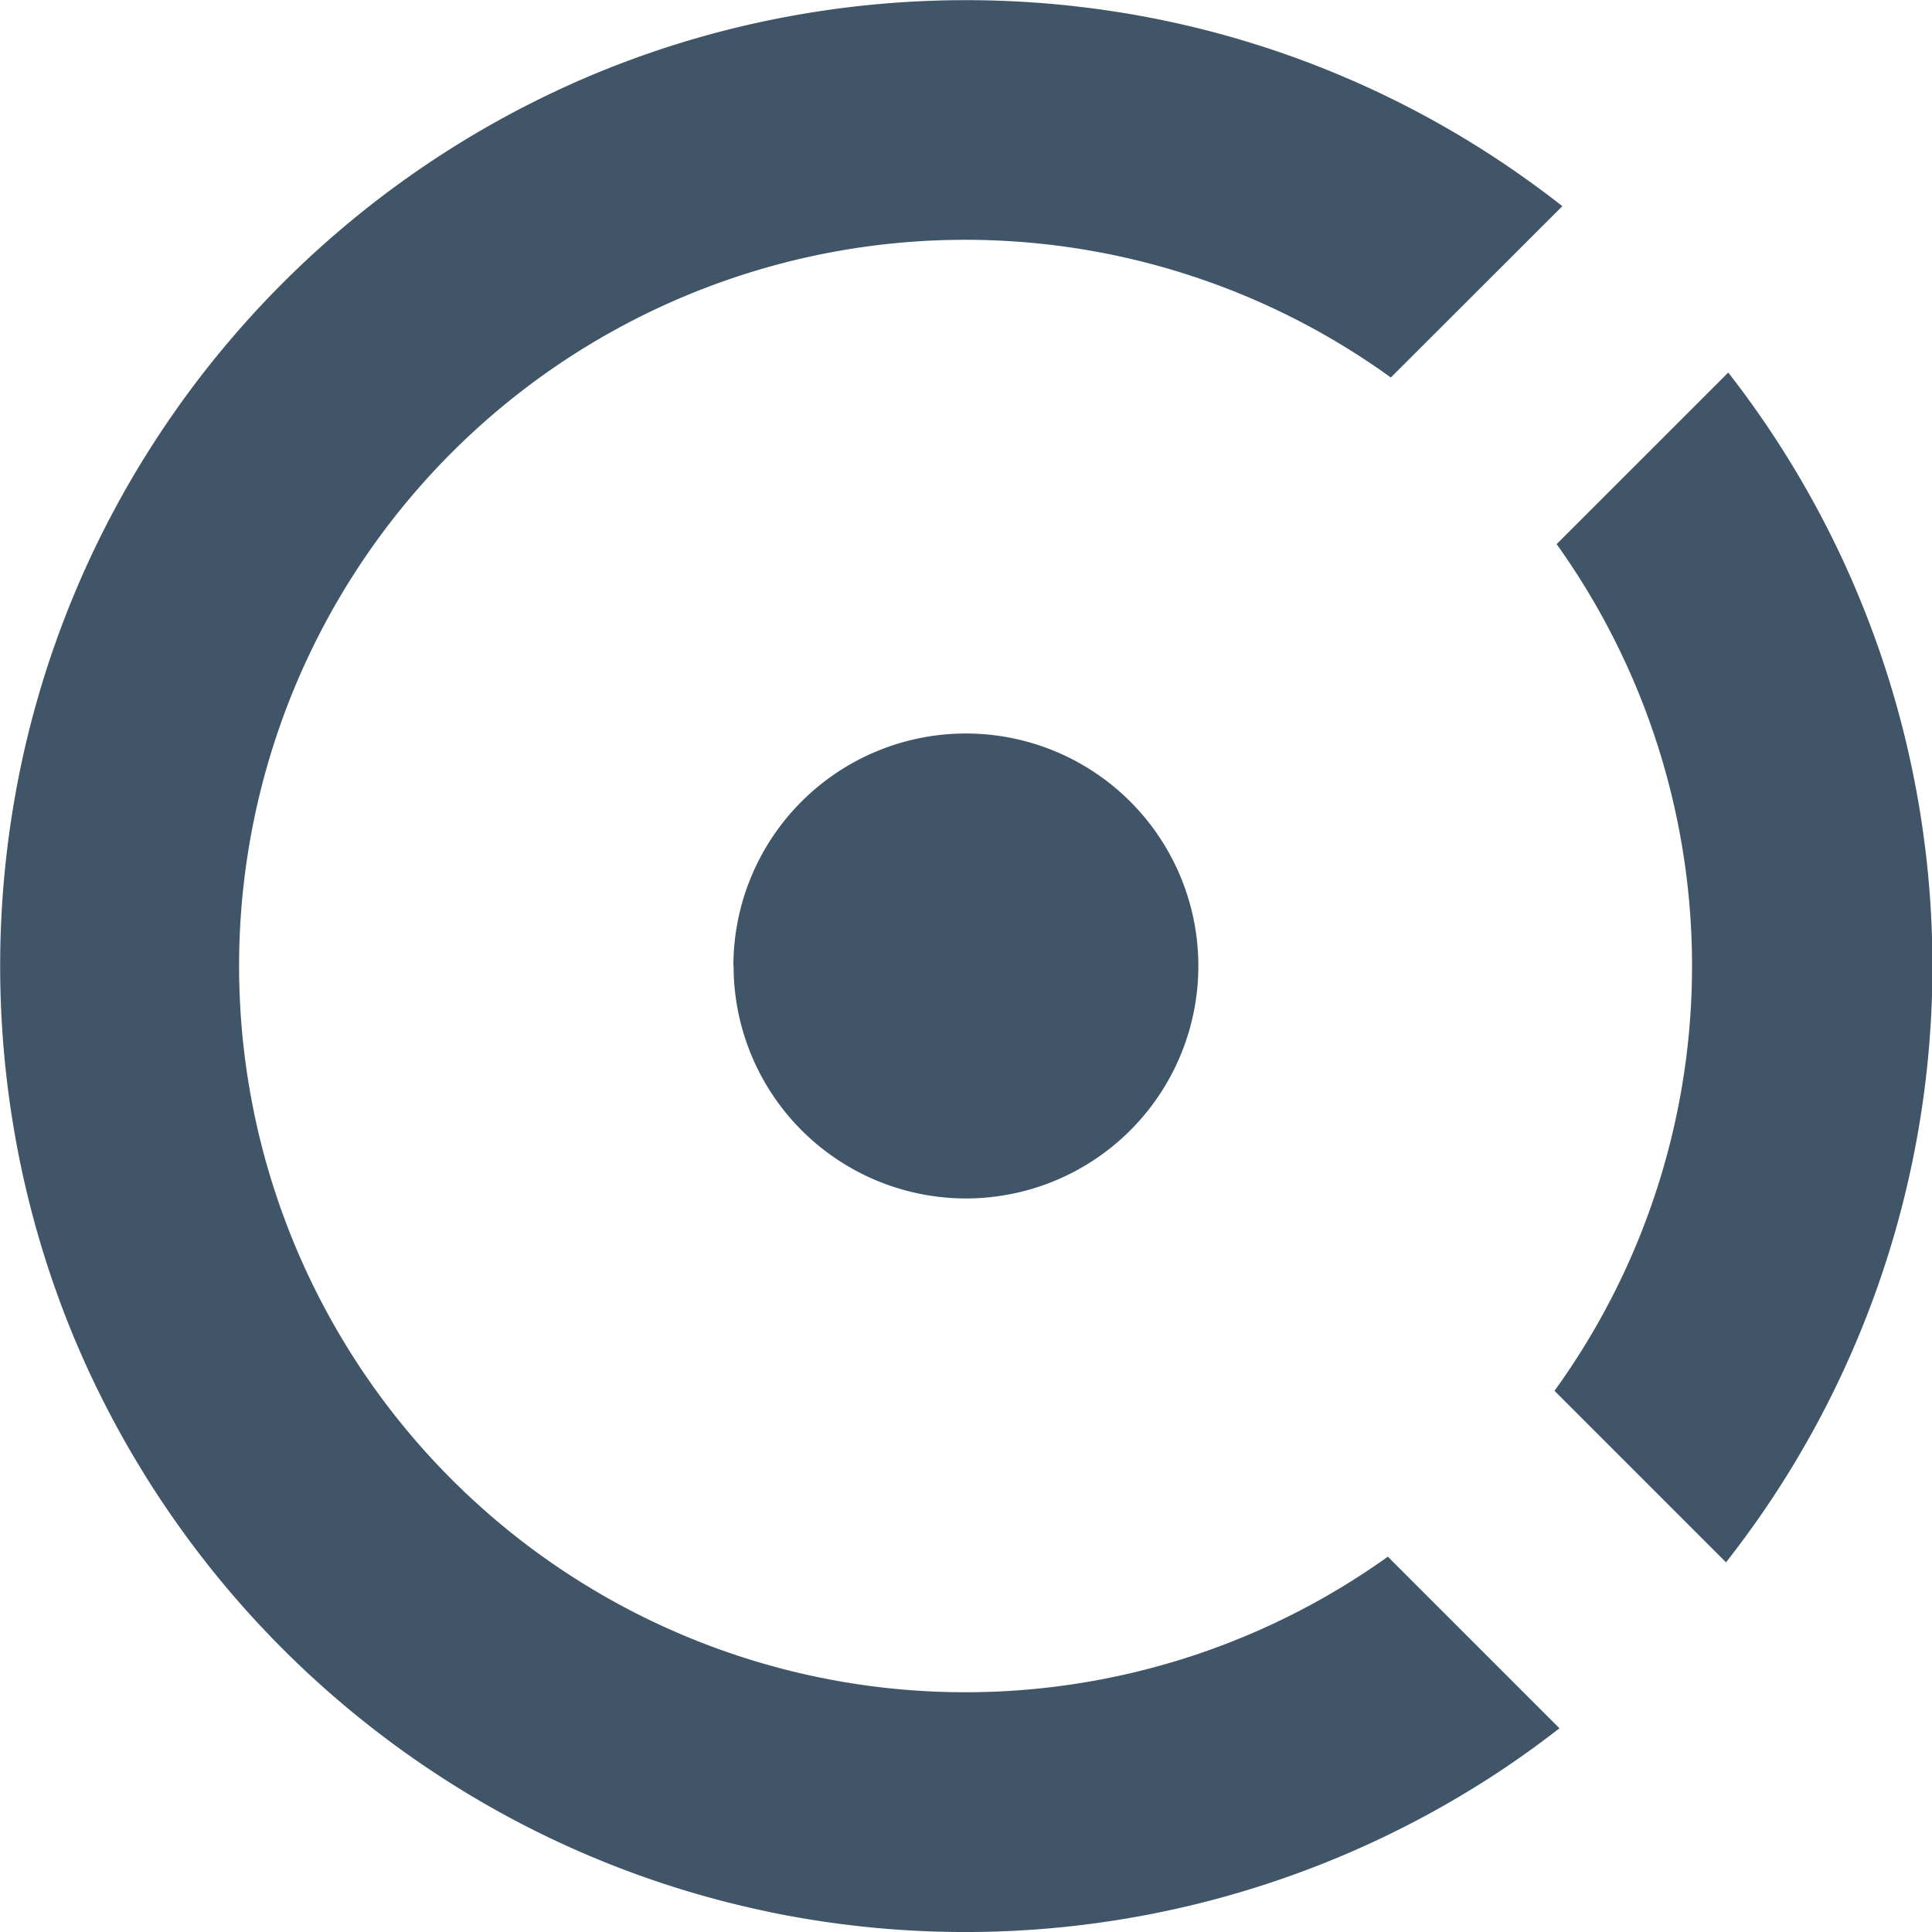 <svg xmlns="http://www.w3.org/2000/svg" viewBox="0 0 39.059 39.059"><defs><style>.a{fill:#405668;}</style></defs><path class="a" d="M15.594,38.662A19.426,19.426,0,0,1,8.61,35.723a19.588,19.588,0,0,1-7.076-8.592A19.43,19.43,0,0,1,.4,23.465a19.723,19.723,0,0,1,0-7.872A19.426,19.426,0,0,1,3.335,8.61a19.587,19.587,0,0,1,8.592-7.076A19.435,19.435,0,0,1,15.594.4a19.718,19.718,0,0,1,7.872,0,19.421,19.421,0,0,1,6.983,2.939c.386.261.768.54,1.137.829L28.118,7.632c-.126-.091-.255-.182-.385-.269a14.682,14.682,0,1,0,0,24.334c.109-.073.218-.149.325-.226l3.469,3.469c-.35.273-.713.537-1.079.784a19.586,19.586,0,0,1-14.855,2.939ZM31.427,28.118c.091-.126.182-.255.269-.385a14.653,14.653,0,0,0,0-16.407c-.073-.109-.149-.218-.226-.325L34.94,7.532c.273.35.537.713.784,1.079a19.5,19.5,0,0,1,0,21.838c-.261.386-.54.768-.829,1.137h0Zm-16.6-8.589a4.7,4.7,0,1,1,4.7,4.7A4.7,4.7,0,0,1,14.831,19.529Z"/></svg>
